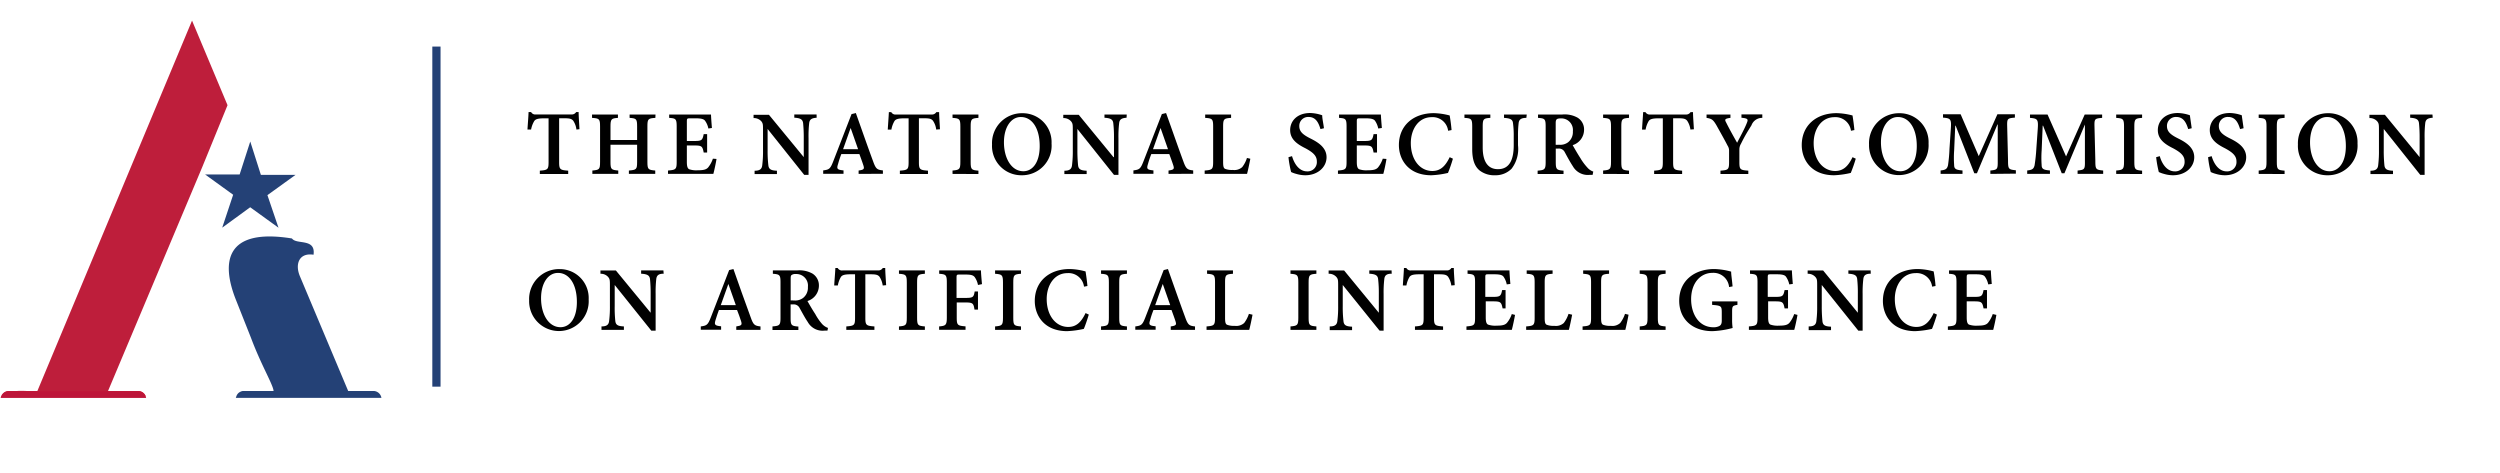 <svg id="Layer_1" data-name="Layer 1" xmlns="http://www.w3.org/2000/svg" viewBox="0 0 386 73"><defs><style>.cls-1{isolation:isolate;}.cls-2,.cls-4{fill:#244176;}.cls-3{fill:#be1e3b;}.cls-3,.cls-4,.cls-5,.cls-6{fill-rule:evenodd;}.cls-5{fill:#ec1c24;}.cls-6{fill:#bd1539;}</style></defs><g id="Group_950" data-name="Group 950"><g id="Group_928" data-name="Group 928"><g id="Group_885" data-name="Group 885"><g id="The_National_Security_Commission_on_Artificial_Intelligence" data-name="The National Security Commission on Artificial Intelligence" class="cls-1"><g class="cls-1"><path d="M89 20a3.1 3.1.0 00-.5-1.37c-.25-.28-.51-.37-1.38-.37h-.79V25c0 1.16.13 1.26 1.4 1.35v.52H83.35v-.52c1.23-.09 1.35-.19 1.35-1.35V18.27H84c-1 0-1.31.15-1.5.4A3.89 3.89.0 0082 20h-.56c.06-1 .15-2 .17-2.7H82a.73.73.0 00.76.37h5.46a.78.78.0 00.74-.37h.38c0 .61.09 1.78.13 2.65z"/><path d="M101.19 18.2c-1.12.07-1.23.16-1.23 1.33V25c0 1.17.13 1.23 1.21 1.33v.52H97.1v-.52c1.15-.1 1.27-.16 1.27-1.33V22.35H94.26V25c0 1.17.13 1.23 1.2 1.33v.52h-4v-.52c1.07-.1 1.19-.16 1.19-1.33V19.53c0-1.17-.12-1.26-1.24-1.33v-.52h4v.52c-1 .07-1.15.16-1.15 1.33v2.09h4.11V19.53c0-1.17-.12-1.26-1.16-1.33v-.52h4z"/><path d="M110.63 24.54c-.08.55-.37 1.9-.49 2.31h-7v-.52c1.2-.1 1.34-.18 1.34-1.35V19.55c0-1.2-.14-1.28-1.16-1.35v-.52h6.46c0 .26.07 1.27.14 2.08l-.55.08a3 3 0 00-.5-1.18c-.18-.26-.56-.39-1.42-.39h-.86c-.48.0-.54.0-.54.5v3h1.1c1.18.0 1.31-.09 1.5-1.06h.53v2.84h-.53c-.19-1-.32-1.09-1.5-1.09h-1.1V25c0 .66.1 1 .36 1.13a3.41 3.41.0 001.33.16c.83.0 1.29-.09 1.6-.44a4.36 4.36.0 00.73-1.35z"/><path d="M126.09 18.18c-.77.05-1.07.25-1.15.81a18.07 18.07.0 00-.1 2.34V27h-.67l-5.65-7.09h0v3.28a18.78 18.78.0 00.11 2.29c.06.63.37.84 1.33.88v.52h-3.45v-.52c.79.0 1.12-.25 1.18-.85a17.2 17.2.0 00.12-2.32v-3c0-.95.0-1.12-.26-1.46a1.55 1.55.0 00-1.2-.5v-.5h2.38l5.37 6.53h0V21.33A22.06 22.06.0 00124 19c-.08-.56-.4-.77-1.36-.83v-.5h3.44z"/><path d="M132.57 26.85v-.52c.83-.12.92-.24.73-.82s-.38-1.09-.61-1.72H129.9a15.08 15.08.0 00-.5 1.52c-.24.75-.17.9.84 1v.52H127.1v-.52c.92-.12 1.1-.22 1.56-1.42l2.82-7.28.66-.16c.85 2.38 1.76 5 2.65 7.41.43 1.21.61 1.35 1.53 1.45v.52zm-1.23-7.09h0c-.4 1.1-.78 2.21-1.17 3.28h2.32z"/><path d="M144.55 20a3 3 0 00-.51-1.37c-.24-.28-.5-.37-1.37-.37h-.79V25c0 1.16.13 1.26 1.4 1.35v.52h-4.34v-.52c1.23-.09 1.35-.19 1.35-1.35V18.27h-.67c-1 0-1.31.15-1.5.4a3.89 3.89.0 00-.49 1.34h-.56c.06-1 .14-2 .17-2.7h.37a.73.73.0 00.76.37h5.46a.78.78.0 00.74-.37H145c0 .61.09 1.78.13 2.65z"/><path d="M147.07 26.85v-.52c1.07-.09 1.21-.18 1.21-1.35V19.55c0-1.19-.14-1.28-1.21-1.35v-.52h4v.52c-1.07.07-1.2.16-1.2 1.35V25c0 1.19.13 1.26 1.2 1.35v.52z"/><path d="M157.89 17.48a4.46 4.46.0 014.47 4.68 4.57 4.57.0 01-4.65 4.9 4.52 4.52.0 01-4.54-4.75 4.62 4.62.0 014.7-4.83zm-.3.59c-1.41.0-2.58 1.46-2.58 3.91s1.15 4.46 3 4.46c1.37.0 2.52-1.28 2.52-3.89.0-2.85-1.25-4.48-2.89-4.48z"/><path d="M173.94 18.18c-.76.05-1.07.25-1.14.81a17.45 17.45.0 00-.11 2.34V27H172l-5.65-7.09h0v3.28a22.15 22.15.0 00.1 2.29c.06.63.37.84 1.33.88v.52h-3.44v-.52c.78.0 1.12-.25 1.18-.85a17.2 17.2.0 00.12-2.32v-3c0-.95.0-1.12-.27-1.46a1.53 1.53.0 00-1.2-.5v-.5h2.39l5.36 6.53H172V21.33a18.73 18.73.0 00-.11-2.32c-.07-.56-.4-.77-1.36-.83v-.5h3.44z"/><path d="M180.42 26.85v-.52c.83-.12.92-.24.73-.82s-.38-1.09-.61-1.72h-2.78a15 15 0 00-.51 1.52c-.23.75-.17.9.84 1v.52H175v-.52c.92-.12 1.1-.22 1.56-1.42l2.83-7.28.65-.16c.86 2.38 1.76 5 2.65 7.41.43 1.21.62 1.35 1.54 1.45v.52zm-1.23-7.09h0c-.4 1.1-.78 2.21-1.17 3.28h2.32z"/><path d="M193.05 24.51c-.1.55-.39 1.95-.51 2.34H186v-.52c1.17-.09 1.31-.18 1.31-1.35V19.55c0-1.19-.14-1.28-1.23-1.35v-.52h4v.52c-1.1.07-1.23.16-1.23 1.35V25c0 .69.07 1 .36 1.09a2.9 2.9.0 001.14.15 1.81 1.81.0 001.45-.44 4.5 4.5.0 00.73-1.41z"/><path d="M203.88 19.93c-.27-.89-.67-1.87-1.83-1.87a1.37 1.37.0 00-1.44 1.41c0 .88.6 1.35 1.76 1.93s2.45 1.39 2.45 2.88-1.32 2.78-3.29 2.78a4.89 4.89.0 01-1.38-.21 4.16 4.16.0 01-.8-.29 15.47 15.47.0 01-.41-2.29l.55-.16c.24.86.93 2.35 2.33 2.35a1.43 1.43.0 001.5-1.55c0-.91-.69-1.43-1.73-2-1.23-.61-2.39-1.36-2.39-2.82s1.14-2.64 3.08-2.64a6 6 0 011.87.35c0 .5.15 1.1.27 2z"/><path d="M214.07 24.54c-.08.55-.36 1.9-.49 2.31h-7v-.52c1.19-.1 1.33-.18 1.33-1.35V19.55c0-1.2-.14-1.28-1.16-1.35v-.52h6.46c0 .26.08 1.27.15 2.08l-.56.08a3.21 3.21.0 00-.49-1.18c-.18-.26-.57-.39-1.42-.39h-.86c-.49.0-.54.0-.54.5v3h1.09c1.18.0 1.32-.09 1.5-1.06h.53v2.84h-.53c-.18-1-.32-1.09-1.5-1.09h-1.09V25c0 .66.1 1 .36 1.13a3.38 3.38.0 001.33.16c.82.0 1.28-.09 1.59-.44a4.36 4.36.0 00.73-1.35z"/><path d="M224.33 24.5a22.37 22.37.0 01-.76 2.2 13.59 13.59.0 01-2.58.36c-3.53.0-5-2.41-5-4.66.0-3 2.21-4.93 5.4-4.93a10.28 10.28.0 012.44.36c.13.78.22 1.39.29 2.25l-.53.11a2.4 2.4.0 00-2.54-2.1c-2.06.0-3.22 1.9-3.22 4 0 2.58 1.42 4.31 3.32 4.31 1.23.0 2-.71 2.68-2.13z"/><path d="M235.67 18.2c-.8.0-1.12.25-1.19.78a16.32 16.32.0 00-.1 2.11v1.34a5 5 0 01-1 3.63 3.47 3.47.0 01-2.53 1 3.69 3.69.0 01-2.36-.71c-.8-.63-1.18-1.67-1.18-3.33V19.59c0-1.23-.12-1.32-1.2-1.39v-.52h4v.52c-1.06.07-1.18.16-1.18 1.39v3.17c0 2.21.81 3.36 2.36 3.36 1.71.0 2.43-1.35 2.43-3.71V21.09a14.28 14.28.0 00-.12-2.13c-.07-.5-.4-.7-1.38-.76v-.52h3.51z"/><path d="M245.9 27h-.47a2.65 2.65.0 01-2.58-1.33c-.41-.62-.86-1.45-1.25-2.17a1 1 0 00-1-.56h-.39V25c0 1.17.13 1.26 1.2 1.35v.52h-4v-.52c1.08-.09 1.24-.18 1.24-1.35V19.52c0-1.16-.14-1.25-1.18-1.32v-.52h3.75a4.07 4.07.0 012.36.49 2.12 2.12.0 011 1.87 2.5 2.5.0 01-1.76 2.37c.23.41.77 1.36 1.19 2a8.25 8.25.0 001.07 1.45 2.08 2.08.0 00.92.63zm-5.16-4.65a2 2 0 001.37-.38 2 2 0 00.74-1.69 1.79 1.79.0 00-1.85-2c-.37.0-.57.06-.66.16s-.14.23-.14.58v3.34z"/><path d="M247.52 26.85v-.52c1.07-.09 1.22-.18 1.22-1.35V19.55c0-1.19-.15-1.28-1.22-1.35v-.52h4v.52c-1.07.07-1.19.16-1.19 1.35V25c0 1.19.12 1.26 1.19 1.35v.52z"/><path d="M261 20a3.2 3.2.0 00-.51-1.37c-.25-.28-.5-.37-1.38-.37h-.78V25c0 1.16.12 1.26 1.39 1.35v.52H255.4v-.52c1.22-.09 1.34-.19 1.34-1.35V18.27h-.67c-1 0-1.3.15-1.5.4a3.89 3.89.0 00-.49 1.34h-.55c.05-1 .14-2 .17-2.7h.36a.75.75.0 00.77.37h5.45a.78.78.0 00.74-.37h.38c0 .61.09 1.78.14 2.65z"/><path d="M272.1 18.2a1.74 1.74.0 00-1.67 1.14c-.55.89-1 1.58-1.63 2.87a1.66 1.66.0 00-.24.93V25c0 1.17.11 1.26 1.38 1.35v.52h-4.3v-.52c1.2-.09 1.33-.16 1.33-1.35V23.3a1.38 1.38.0 00-.23-.81c-.44-.86-.95-1.76-1.73-3.16-.52-.88-.74-1-1.52-1.13v-.52h3.69v.52c-.94.12-.9.28-.64.76.5 1 1.1 2.07 1.67 3.08.41-.81 1.13-2.11 1.48-3 .25-.6.25-.76-.81-.86v-.52h3.22z"/><path d="M286.53 24.5a22.28 22.28.0 01-.77 2.2 13.46 13.46.0 01-2.57.36c-3.54.0-5-2.41-5-4.66.0-3 2.21-4.93 5.39-4.93a10.39 10.39.0 012.45.36c.12.78.21 1.39.29 2.25l-.53.11a2.41 2.41.0 00-2.54-2.1c-2.06.0-3.22 1.9-3.22 4 0 2.58 1.42 4.31 3.32 4.31 1.23.0 2-.71 2.68-2.13z"/><path d="M293.3 17.48a4.46 4.46.0 014.47 4.68 4.6 4.6.0 11-9.19.15 4.62 4.62.0 014.7-4.83zm-.29.59c-1.42.0-2.59 1.46-2.59 3.91s1.16 4.46 3 4.46c1.37.0 2.53-1.28 2.53-3.89.0-2.85-1.26-4.48-2.9-4.48z"/><path d="M307.31 26.85v-.52c1.11-.12 1.15-.18 1.14-1.53v-5.58h-.05l-3.16 7.53h-.41l-2.88-7.35h-.06l-.17 3.84a15.86 15.86.0 000 2.25c0 .63.35.75 1.29.83v.53h-3.38v-.53c.78-.08 1-.24 1.14-.8A22.2 22.2.0 00301 23L301.2 20c.12-1.62.0-1.74-1.2-1.84v-.52h2.72l2.8 6.47 2.88-6.47h2.7v.52c-1.17.1-1.22.15-1.19 1.4l.13 5.2c0 1.35.07 1.41 1.21 1.53v.52z"/><path d="M320.78 26.85v-.52c1.1-.12 1.15-.18 1.13-1.53v-5.58h0l-3.16 7.53h-.42l-2.88-7.35h-.06l-.16 3.84a15.86 15.86.0 000 2.25c0 .63.35.75 1.28.83v.53H313v-.53c.78-.08 1-.24 1.14-.8a24.94 24.94.0 00.27-2.54l.21-2.94c.12-1.62.0-1.74-1.19-1.84v-.52h2.71L319 24.15l2.88-6.47h2.69v.52c-1.17.1-1.21.15-1.18 1.4l.13 5.2c0 1.35.07 1.41 1.21 1.53v.52z"/><path d="M326.74 26.85v-.52c1.07-.09 1.21-.18 1.21-1.35V19.55c0-1.19-.14-1.28-1.21-1.35v-.52h4v.52c-1.07.07-1.2.16-1.2 1.35V25c0 1.19.13 1.26 1.2 1.35v.52z"/><path d="M337.86 19.93c-.28-.89-.68-1.87-1.84-1.87a1.37 1.37.0 00-1.44 1.41c0 .88.6 1.35 1.77 1.93s2.44 1.39 2.44 2.88-1.31 2.78-3.29 2.78a5 5 0 01-1.38-.21 4.44 4.44.0 01-.8-.29 16.93 16.93.0 01-.41-2.29l.56-.16c.23.86.92 2.35 2.32 2.35a1.44 1.44.0 001.51-1.55c0-.91-.7-1.43-1.74-2-1.23-.61-2.39-1.36-2.39-2.82s1.15-2.64 3.08-2.64a5.9 5.9.0 011.87.35c.06.5.16 1.1.28 2z"/><path d="M345.87 19.93c-.28-.89-.67-1.87-1.83-1.87a1.37 1.37.0 00-1.45 1.41c0 .88.6 1.35 1.77 1.93s2.45 1.39 2.45 2.88-1.32 2.78-3.3 2.78a4.87 4.87.0 01-1.37-.21 4.16 4.16.0 01-.8-.29 14.25 14.25.0 01-.41-2.29l.55-.16c.24.86.93 2.35 2.33 2.35a1.43 1.43.0 001.5-1.55c0-.91-.7-1.43-1.74-2-1.22-.61-2.38-1.36-2.38-2.82s1.14-2.64 3.07-2.64a5.84 5.84.0 011.87.35c.06.5.16 1.1.28 2z"/><path d="M348.74 26.85v-.52c1.07-.09 1.21-.18 1.21-1.35V19.55c0-1.19-.14-1.28-1.21-1.35v-.52h4v.52c-1.07.07-1.2.16-1.2 1.35V25c0 1.19.13 1.26 1.2 1.35v.52z"/><path d="M359.55 17.48A4.47 4.47.0 01364 22.16a4.57 4.57.0 01-4.65 4.9 4.52 4.52.0 01-4.55-4.75 4.63 4.63.0 014.71-4.83zm-.29.59c-1.41.0-2.59 1.46-2.59 3.91s1.16 4.46 3 4.46c1.38.0 2.53-1.28 2.53-3.89.0-2.85-1.25-4.48-2.89-4.48z"/><path d="M375.61 18.18c-.76.05-1.07.25-1.15.81a18.07 18.07.0 00-.1 2.34V27h-.67l-5.64-7.09h0v3.28a22.15 22.15.0 00.1 2.29c.06.63.37.84 1.33.88v.52H366v-.52c.79.0 1.13-.25 1.19-.85a17.2 17.2.0 00.12-2.32v-3c0-.95.0-1.12-.27-1.46a1.55 1.55.0 00-1.2-.5v-.5h2.39l5.36 6.53h0V21.33a22.06 22.06.0 00-.1-2.32c-.07-.56-.4-.77-1.36-.83v-.5h3.44z"/></g><g class="cls-1"><path d="M86.42 41.55a4.46 4.46.0 014.47 4.69 4.6 4.6.0 11-9.19.14 4.62 4.62.0 014.71-4.83zm-.29.59c-1.42.0-2.59 1.46-2.59 3.92s1.16 4.46 3 4.46c1.38.0 2.53-1.29 2.53-3.89.0-2.85-1.26-4.49-2.9-4.49z"/><path d="M102.47 42.26c-.76.0-1.06.24-1.14.8a18.19 18.19.0 00-.1 2.34v5.65h-.67L94.91 44h0v3.27A18.78 18.78.0 0095 49.52c.06.63.36.84 1.33.88v.53H92.87V50.4c.79.0 1.12-.25 1.18-.85a17.2 17.2.0 00.12-2.32v-3c0-.95.0-1.13-.27-1.46a1.49 1.49.0 00-1.19-.5v-.51h2.38l5.37 6.53h0V45.4a22.23 22.23.0 00-.1-2.32c-.08-.56-.4-.76-1.37-.82v-.51h3.44z"/><path d="M113.68 50.93V50.4c.83-.12.92-.24.74-.82s-.38-1.09-.62-1.72H111c-.17.45-.35 1-.51 1.52-.23.75-.16.9.85 1v.53h-3.14V50.4c.92-.12 1.1-.22 1.56-1.42l2.82-7.28.66-.16c.85 2.39 1.75 5 2.65 7.41.42 1.21.61 1.35 1.53 1.45v.53zm-1.22-7.09h0c-.39 1.1-.78 2.2-1.17 3.27h2.32z"/><path d="M127.76 51.05h-.47a2.62 2.62.0 01-2.57-1.33c-.42-.61-.86-1.45-1.26-2.16a1 1 0 00-1-.56h-.39v2.08c0 1.16.13 1.25 1.2 1.34v.53h-4V50.4c1.09-.09 1.24-.18 1.24-1.34V43.59c0-1.15-.14-1.24-1.18-1.32v-.52h3.76a4.12 4.12.0 012.35.49 2.14 2.14.0 011 1.87 2.5 2.5.0 01-1.77 2.37c.23.41.77 1.36 1.2 2A8.39 8.39.0 00126.91 50a2.28 2.28.0 00.93.63zm-5.16-4.66A2 2 0 00124 46a2 2 0 00.74-1.69 1.79 1.79.0 00-1.86-2 1 1 0 00-.65.15c-.12.08-.15.23-.15.58v3.34z"/><path d="M136.29 44.08a3.26 3.26.0 00-.51-1.37c-.25-.27-.5-.36-1.38-.36h-.79v6.71c0 1.15.13 1.25 1.4 1.34v.53h-4.34V50.4c1.23-.09 1.35-.19 1.35-1.34V42.35h-.67c-1 0-1.3.14-1.5.39a3.89 3.89.0 00-.49 1.34h-.56c.06-1 .15-1.95.18-2.7h.36a.74.74.0 00.77.37h5.45a.78.78.0 00.74-.37h.38c0 .62.09 1.78.14 2.65z"/><path d="M138.8 50.93V50.4c1.07-.09 1.21-.18 1.21-1.34V43.62c0-1.18-.14-1.27-1.21-1.35v-.52h4v.52c-1.07.08-1.2.17-1.2 1.35v5.44c0 1.18.13 1.25 1.2 1.34v.53z"/><path d="M151 44a3.12 3.12.0 00-.49-1.19c-.23-.32-.59-.42-1.44-.42h-.86c-.47.0-.52.0-.52.49V46H149c1.23.0 1.34-.1 1.49-1H151v2.8h-.54c-.15-1-.26-1.1-1.49-1.1h-1.25V49c0 1.21.12 1.29 1.36 1.39v.53H145V50.4c1-.09 1.19-.18 1.19-1.39V43.65c0-1.21-.14-1.3-1.18-1.38v-.52h6.45c0 .33.08 1.33.16 2.12z"/><path d="M153.64 50.93V50.4c1.07-.09 1.22-.18 1.22-1.34V43.62c0-1.18-.15-1.27-1.22-1.35v-.52h4v.52c-1.07.08-1.19.17-1.19 1.35v5.44c0 1.18.12 1.25 1.19 1.34v.53z"/><path d="M168.11 48.57c-.2.66-.54 1.7-.77 2.21a14.52 14.52.0 01-2.57.35c-3.54.0-5-2.41-5-4.66.0-3 2.2-4.93 5.39-4.93a9.76 9.76.0 012.45.37c.12.77.21 1.39.29 2.25l-.53.1a2.4 2.4.0 00-2.55-2.09c-2.05.0-3.21 1.89-3.21 4 0 2.57 1.42 4.31 3.32 4.31 1.23.0 2-.71 2.68-2.14z"/><path d="M170 50.93V50.4c1.07-.09 1.21-.18 1.21-1.34V43.62c0-1.18-.14-1.27-1.21-1.35v-.52h4v.52c-1.07.08-1.19.17-1.19 1.35v5.44c0 1.18.12 1.25 1.19 1.34v.53z"/><path d="M180.76 50.93V50.4c.83-.12.92-.24.73-.82s-.38-1.09-.61-1.72H178.1a12.84 12.84.0 00-.51 1.52c-.24.75-.17.9.84 1v.53h-3.14V50.4c.92-.12 1.1-.22 1.56-1.42l2.82-7.28.66-.16c.85 2.39 1.76 5 2.65 7.41.43 1.21.61 1.35 1.53 1.45v.53zm-1.23-7.09h0c-.4 1.1-.78 2.2-1.17 3.27h2.32z"/><path d="M193.39 48.59c-.1.54-.39 1.94-.51 2.34h-6.59V50.4c1.16-.09 1.31-.18 1.31-1.34V43.62c0-1.18-.15-1.27-1.23-1.35v-.52h4v.52c-1.09.08-1.22.17-1.22 1.35v5.45c0 .69.07 1 .36 1.09a2.9 2.9.0 001.14.15 1.81 1.81.0 001.45-.44 4.72 4.72.0 00.73-1.41z"/><path d="M199.25 50.93V50.4c1.07-.09 1.21-.18 1.21-1.34V43.62c0-1.18-.14-1.27-1.21-1.35v-.52h4v.52c-1.07.08-1.2.17-1.2 1.35v5.44c0 1.18.13 1.25 1.2 1.34v.53z"/><path d="M214.88 42.26c-.76.0-1.07.24-1.14.8a17.56 17.56.0 00-.11 2.34v5.65H213L207.32 44h0v3.27a18.78 18.78.0 00.11 2.29c.06.63.36.84 1.33.88v.53h-3.45V50.4c.78.0 1.12-.25 1.18-.85a17.2 17.2.0 00.12-2.32v-3c0-.95.0-1.13-.27-1.46a1.5 1.5.0 00-1.2-.5v-.51h2.39l5.36 6.53h0V45.4a18.86 18.86.0 00-.11-2.32c-.07-.56-.39-.76-1.36-.82v-.51h3.44z"/><path d="M224.08 44.08a3.13 3.13.0 00-.51-1.37c-.25-.27-.5-.36-1.38-.36h-.78v6.71c0 1.15.12 1.25 1.4 1.34v.53h-4.34V50.4c1.22-.09 1.34-.19 1.34-1.34V42.35h-.67c-1 0-1.3.14-1.5.39a3.89 3.89.0 00-.49 1.34h-.55c.06-1 .14-1.95.17-2.7h.37a.73.73.0 00.76.37h5.45a.76.76.0 00.74-.37h.38c0 .62.09 1.78.14 2.65z"/><path d="M233.92 48.62c-.09.54-.37 1.9-.5 2.31h-7V50.4c1.2-.1 1.33-.18 1.33-1.34V43.62c0-1.2-.13-1.27-1.16-1.35v-.52h6.47c0 .26.07 1.27.14 2.09l-.56.07a3.05 3.05.0 00-.49-1.18c-.18-.26-.57-.38-1.42-.38h-.86c-.49.0-.54.0-.54.49v3h1.09c1.18.0 1.32-.09 1.51-1.05h.53v2.83H232c-.19-1-.33-1.09-1.51-1.09h-1.09V49c0 .66.1 1 .36 1.12a3.38 3.38.0 001.33.16c.82.0 1.29-.09 1.59-.44a4.15 4.15.0 00.74-1.35z"/><path d="M242.74 48.59c-.1.54-.39 1.94-.51 2.34h-6.59V50.4c1.16-.09 1.31-.18 1.31-1.34V43.62c0-1.18-.15-1.27-1.23-1.35v-.52h4v.52c-1.09.08-1.22.17-1.22 1.35v5.45c0 .69.07 1 .36 1.09a2.9 2.9.0 001.14.15 1.81 1.81.0 001.45-.44 4.72 4.72.0 00.73-1.41z"/><path d="M251.45 48.59c-.09.54-.39 1.94-.5 2.34h-6.6V50.4c1.17-.09 1.31-.18 1.31-1.34V43.62c0-1.18-.14-1.27-1.22-1.35v-.52h4v.52c-1.1.08-1.23.17-1.23 1.35v5.45c0 .69.07 1 .36 1.09a2.93 2.93.0 001.15.15 1.77 1.77.0 001.44-.44 4.7 4.7.0 00.74-1.41z"/><path d="M253.17 50.93V50.4c1.07-.09 1.21-.18 1.21-1.34V43.62c0-1.18-.14-1.27-1.21-1.35v-.52h4v.52c-1.07.08-1.2.17-1.2 1.35v5.44c0 1.18.13 1.25 1.2 1.34v.53z"/><path d="M268.26 47.07c-.75.13-.82.18-.82 1.07v1.15a8.1 8.1.0 00.08 1.35 14 14 0 01-3.12.49c-3.14.0-5.13-1.9-5.13-4.69.0-3.26 2.55-4.9 5.38-4.9a10.4 10.4.0 012.64.4c0 .48.13 1.24.22 2.28l-.54.1a2.42 2.42.0 00-2.57-2.19c-1.81.0-3.29 1.52-3.29 4.08.0 2.11 1.08 4.32 3.46 4.32a1.89 1.89.0 00.91-.2c.23-.14.36-.34.36-.82V48.25c0-1-.08-1.06-1.49-1.18v-.53h3.91z"/><path d="M277.53 48.62c-.08.54-.37 1.9-.5 2.31h-7V50.4c1.2-.1 1.33-.18 1.33-1.34V43.62c0-1.2-.13-1.27-1.16-1.35v-.52h6.47c0 .26.07 1.27.14 2.09l-.55.07a3.2 3.2.0 00-.5-1.18c-.18-.26-.57-.38-1.42-.38h-.86c-.49.0-.54.0-.54.49v3h1.09c1.19.0 1.32-.09 1.51-1.05h.53v2.83h-.53c-.19-1-.32-1.09-1.51-1.09H273V49c0 .66.1 1 .36 1.12a3.38 3.38.0 001.33.16c.83.0 1.29-.09 1.6-.44a4.36 4.36.0 00.73-1.35z"/><path d="M288.84 42.26c-.76.0-1.07.24-1.14.8a17.56 17.56.0 00-.11 2.34v5.65h-.67L281.28 44h0v3.27a22.15 22.15.0 00.1 2.29c.06.63.37.84 1.33.88v.53h-3.45V50.4c.79.0 1.13-.25 1.19-.85a17.2 17.2.0 00.12-2.32v-3c0-.95.0-1.13-.27-1.46a1.52 1.52.0 00-1.2-.5v-.51h2.39l5.36 6.53h0V45.4a19.63 19.63.0 00-.1-2.32c-.07-.56-.4-.76-1.36-.82v-.51h3.44z"/><path d="M299.06 48.57c-.19.66-.54 1.7-.76 2.21a14.81 14.81.0 01-2.58.35c-3.54.0-5-2.41-5-4.66.0-3 2.21-4.93 5.39-4.93a9.76 9.76.0 012.45.37c.13.77.22 1.39.29 2.25l-.53.1a2.39 2.39.0 00-2.54-2.09c-2.06.0-3.22 1.89-3.22 4 0 2.57 1.42 4.31 3.32 4.31 1.23.0 2-.71 2.68-2.14z"/><path d="M308.24 48.62c-.08.54-.37 1.9-.49 2.31h-7V50.4c1.2-.1 1.33-.18 1.33-1.34V43.62c0-1.2-.13-1.27-1.15-1.35v-.52h6.46c0 .26.07 1.27.14 2.09l-.55.07a3 3 0 00-.5-1.18c-.18-.26-.56-.38-1.42-.38h-.86c-.48.0-.54.0-.54.49v3h1.1c1.18.0 1.31-.09 1.5-1.05h.53v2.83h-.53c-.19-1-.32-1.09-1.5-1.09h-1.1V49c0 .66.1 1 .36 1.12a3.41 3.41.0 001.33.16c.83.0 1.29-.09 1.6-.44a4.36 4.36.0 00.73-1.35z"/></g></g></g></g><g id="Group_942" data-name="Group 942"><rect id="Rectangle_2179" data-name="Rectangle 2179" class="cls-2" x="66.75" y="7.19" width="1.27" height="52.51"/><path id="Path_6286" data-name="Path 6286" class="cls-3" d="M31.23 25.79 16.68 60.37H18a5.11 5.11.0 00-.23.76l-17 .08c1.37-1.3 2.74-.71 5-.84L29.65 3.18l5.48 13.06z"/><path id="Path_6287" data-name="Path 6287" class="cls-4" d="M46.31 42.66c-.79-1.86-.15-3.68 2.1-3.33.36-2.6-2.63-1.51-3.33-2.51-10.33-1.67-11 3.68-8.6 9.61l2.28 5.75c1.57 4.2 3.42 7.23 3.48 8.19H37.57a.86.86.0 00-.39.09 1.18 1.18.0 00-.69.74h0a2.09 2.09.0 00-.08.23H58.89a1.26 1.26.0 00-1.13-1.06h-4z"/><path id="Path_6288" data-name="Path 6288" class="cls-5" d="M1.38 60.38h20a1.18 1.18.0 011.12.82H.27a1.16 1.16.0 011.12-.82"/><path id="Path_6289" data-name="Path 6289" class="cls-6" d="M1.23 60.38h20.2a1.26 1.26.0 011.13 1.06H.1a1.26 1.26.0 011.13-1.06"/><path id="Path_6290" data-name="Path 6290" class="cls-4" d="M38.64 21.85 40.28 27h5.35l-4.34 3.13L43 35.16 38.63 32l-4.32 3.15L36 30.07l-4.33-3.13H37z"/></g></g></svg>